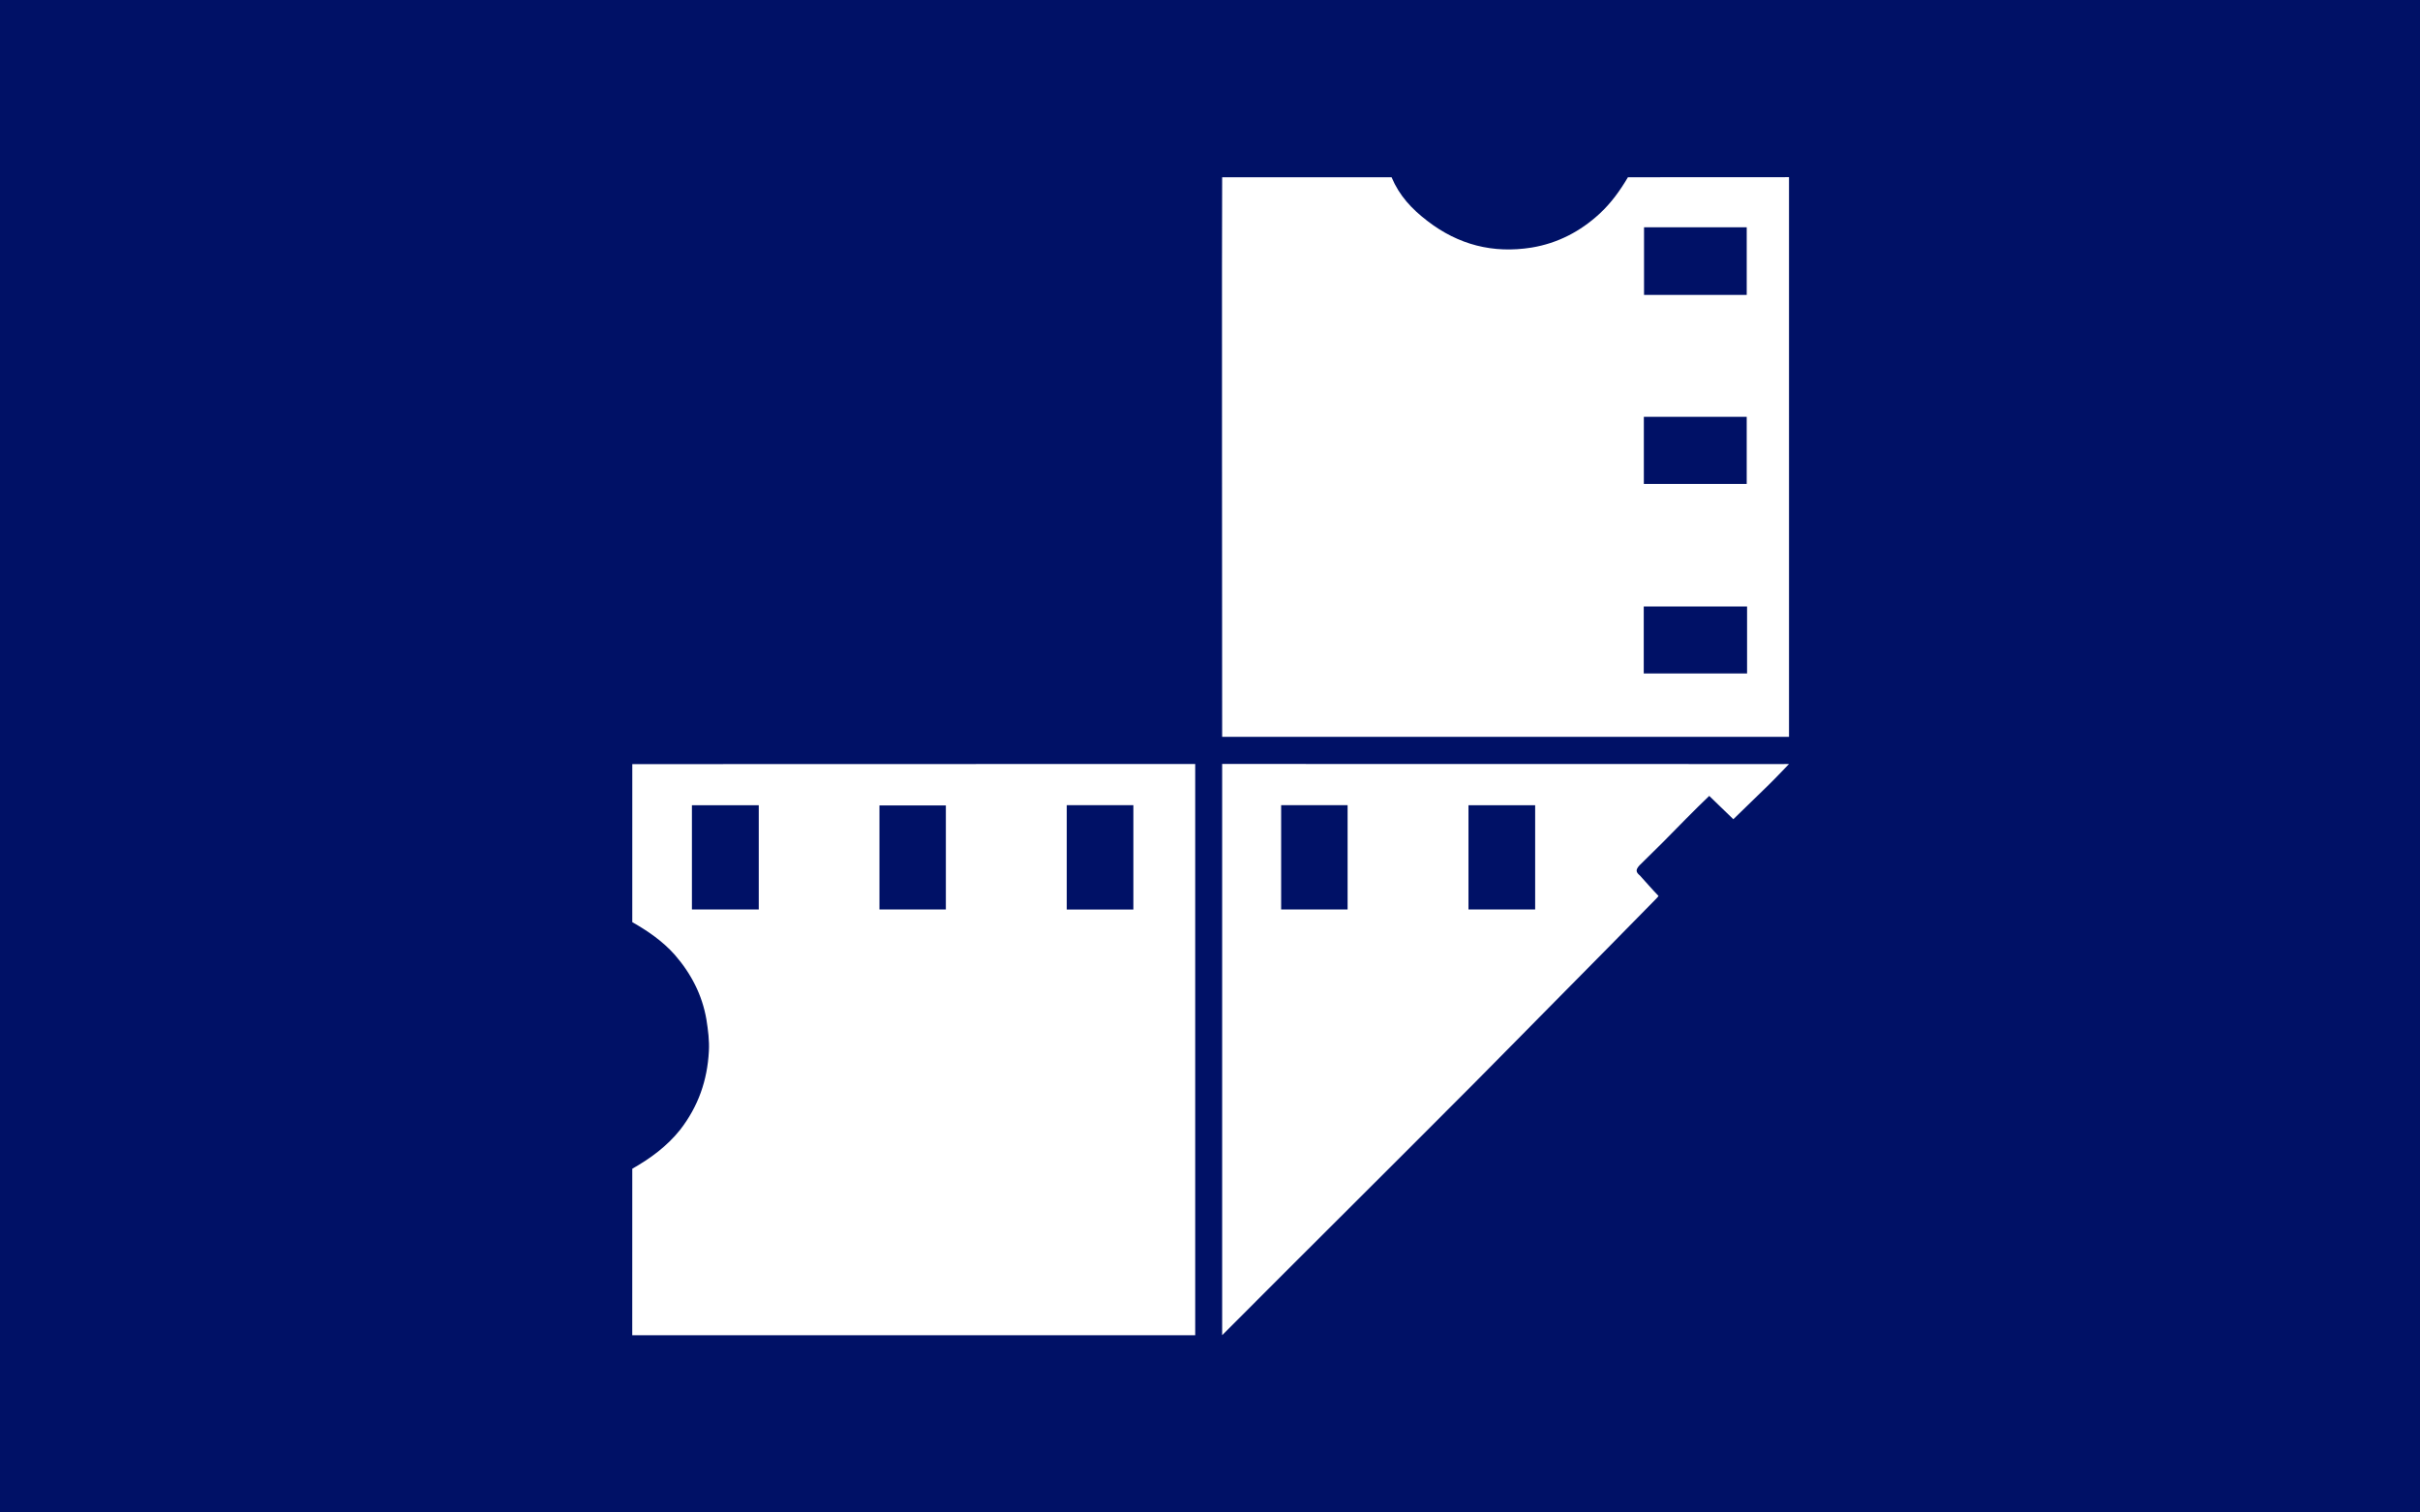 <?xml version="1.0" encoding="UTF-8" standalone="no"?>
<!-- Generator: Adobe Illustrator 16.0.0, SVG Export Plug-In . SVG Version: 6.00 Build 0)  -->

<svg
   version="1.1"
   id="Layer_1"
   x="0px"
   y="0px"
   width="512px"
   height="320px"
   viewBox="0 96 512 320"
   enable-background="new 0 96 512 320"
   xml:space="preserve"
   sodipodi:docname="MS_JF.svg"
   inkscape:version="1.1.1 (3bf5ae0d25, 2021-09-20)"
   xmlns:inkscape="http://www.inkscape.org/namespaces/inkscape"
   xmlns:sodipodi="http://sodipodi.sourceforge.net/DTD/sodipodi-0.dtd"
   xmlns="http://www.w3.org/2000/svg"
   xmlns:svg="http://www.w3.org/2000/svg"><defs
   id="defs23" /><sodipodi:namedview
   id="namedview21"
   pagecolor="#ffffff"
   bordercolor="#111111"
   borderopacity="1"
   inkscape:pageshadow="0"
   inkscape:pageopacity="0"
   inkscape:pagecheckerboard="1"
   showgrid="false"
   inkscape:zoom="2.4453125"
   inkscape:cx="255.79553"
   inkscape:cy="160.10224"
   inkscape:window-width="1920"
   inkscape:window-height="1051"
   inkscape:window-x="-9"
   inkscape:window-y="-9"
   inkscape:window-maximized="1"
   inkscape:current-layer="Layer_1" />
<rect
   y="96"
   fill="#35596a"
   width="512"
   height="320"
   id="rect2"
   x="0"
   style="fill:#001166;fill-opacity:1" />
<g
   id="g18">
	<g
   id="g6">
		<path
   fill="#FFFFFF"
   d="M378.501,257.637c0,0-2.877,3.037-4.29,4.408c-2.514,2.393-4.91,4.833-7.489,7.28    c-1.581-1.538-3.299-3.19-5.099-4.934c-1.643,1.597-3.316,3.198-4.902,4.833c-3.223,3.322-6.551,6.658-9.861,9.87    c-0.863,0.957-0.758,1.436,0.1,2.148c1.289,1.408,2.537,2.873,3.928,4.309c-0.061,0.179-0.391,0.479-0.727,0.839    c-7.039,7.178-14.109,14.357-21.211,21.521c-5.593,5.641-11.195,11.383-16.828,17.039c-17.71,17.801-35.82,35.738-53.55,53.546    c0-2.247,0-81.01,0-120.862c39.536,0,79.145-0.001,118.639,0.02C377.688,257.657,378.501,257.637,378.501,257.637z     M271.051,266.352c0,7.434,0,14.735,0,22.071c4.752,0,9.482,0,14.059,0c0-7.414,0-14.727,0-22.071    C280.402,266.352,275.747,266.352,271.051,266.352z M324.794,266.366c-4.744,0-9.325,0-14.108,0c0,7.45,0,14.69,0,22.057    c4.785,0,9.421,0,14.108,0C324.794,281.009,324.794,273.771,324.794,266.366z"
   id="path4" />
	</g>
	<g
   id="g10">
		<path
   fill="#FFFFFF"
   d="M378.501,251.896c-39.962-0.004-80.03,0.005-119.93,0c0-1.461-0.083-116.59,0-118.394    c10.956-0.004,35.592,0,35.842,0c1.665,3.934,4.254,6.694,7.586,9.249c6.522,5.025,13.848,6.94,22.058,5.625    c5.523-0.917,10.288-3.4,14.387-7.179c2.457-2.277,4.306-4.871,5.981-7.694c6.69,0,34.075-0.018,34.075-0.018 M369.556,158.391    c0-4.813,0-9.537,0-14.302c-7.248,0-14.513,0-21.727,0c0,4.862,0,9.552,0,14.302C355.194,158.391,362.374,158.391,369.556,158.391    z M347.788,184.192c0,4.865,0,9.53,0,14.197c7.406,0,14.586,0,21.766,0c0-4.786,0-9.453,0-14.197    C362.346,184.192,355.13,184.192,347.788,184.192z M369.629,224.312c-7.305,0-14.58,0-21.861,0c0,4.796,0,9.494,0,14.175    c7.415,0,14.606,0,21.861,0C369.629,233.742,369.629,229.097,369.629,224.312z"
   id="path8" />
	</g>
	<g
   id="g16">
		<path
   fill="#FFFFFF"
   d="M133.777,257.667c39.772,0,79.328-0.03,119.094-0.03c0,0.099,0,119.021,0,120.861    c-38.326,0-119.105,0.002-119.105,0.002s0.011-24.074,0.006-35.228c3.833-2.185,7.305-4.714,10.108-8.218    c3.859-4.971,5.774-10.49,6.096-16.646c0.125-2.228-0.166-4.479-0.525-6.734c-0.894-5.18-3.231-9.703-6.705-13.681    c-2.548-2.871-5.686-5.02-8.974-6.891 M225.691,266.352c0,7.479,0,14.79,0,22.072c4.765,0,9.428,0,14.098,0    c0-7.387,0-14.696,0-22.072C235.06,266.352,230.442,266.352,225.691,266.352z M160.531,266.372c-4.825,0-9.491,0-14.14,0    c0,7.459,0,14.701,0,22.051c4.735,0,9.402,0,14.14,0C160.531,281.038,160.531,273.803,160.531,266.372z M200.115,288.423    c0-7.414,0-14.745,0-22.021c-4.764,0-9.432,0-14.05,0c0,7.43,0,14.75,0,22.021C190.802,288.423,195.421,288.423,200.115,288.423z"
   id="path12" />
		<path
   fill="#FE1111"
   d="M133.774,291.103c-0.117,0.011-0.221-0.024-0.274-0.043"
   id="path14" />
	</g>
</g>
</svg>
